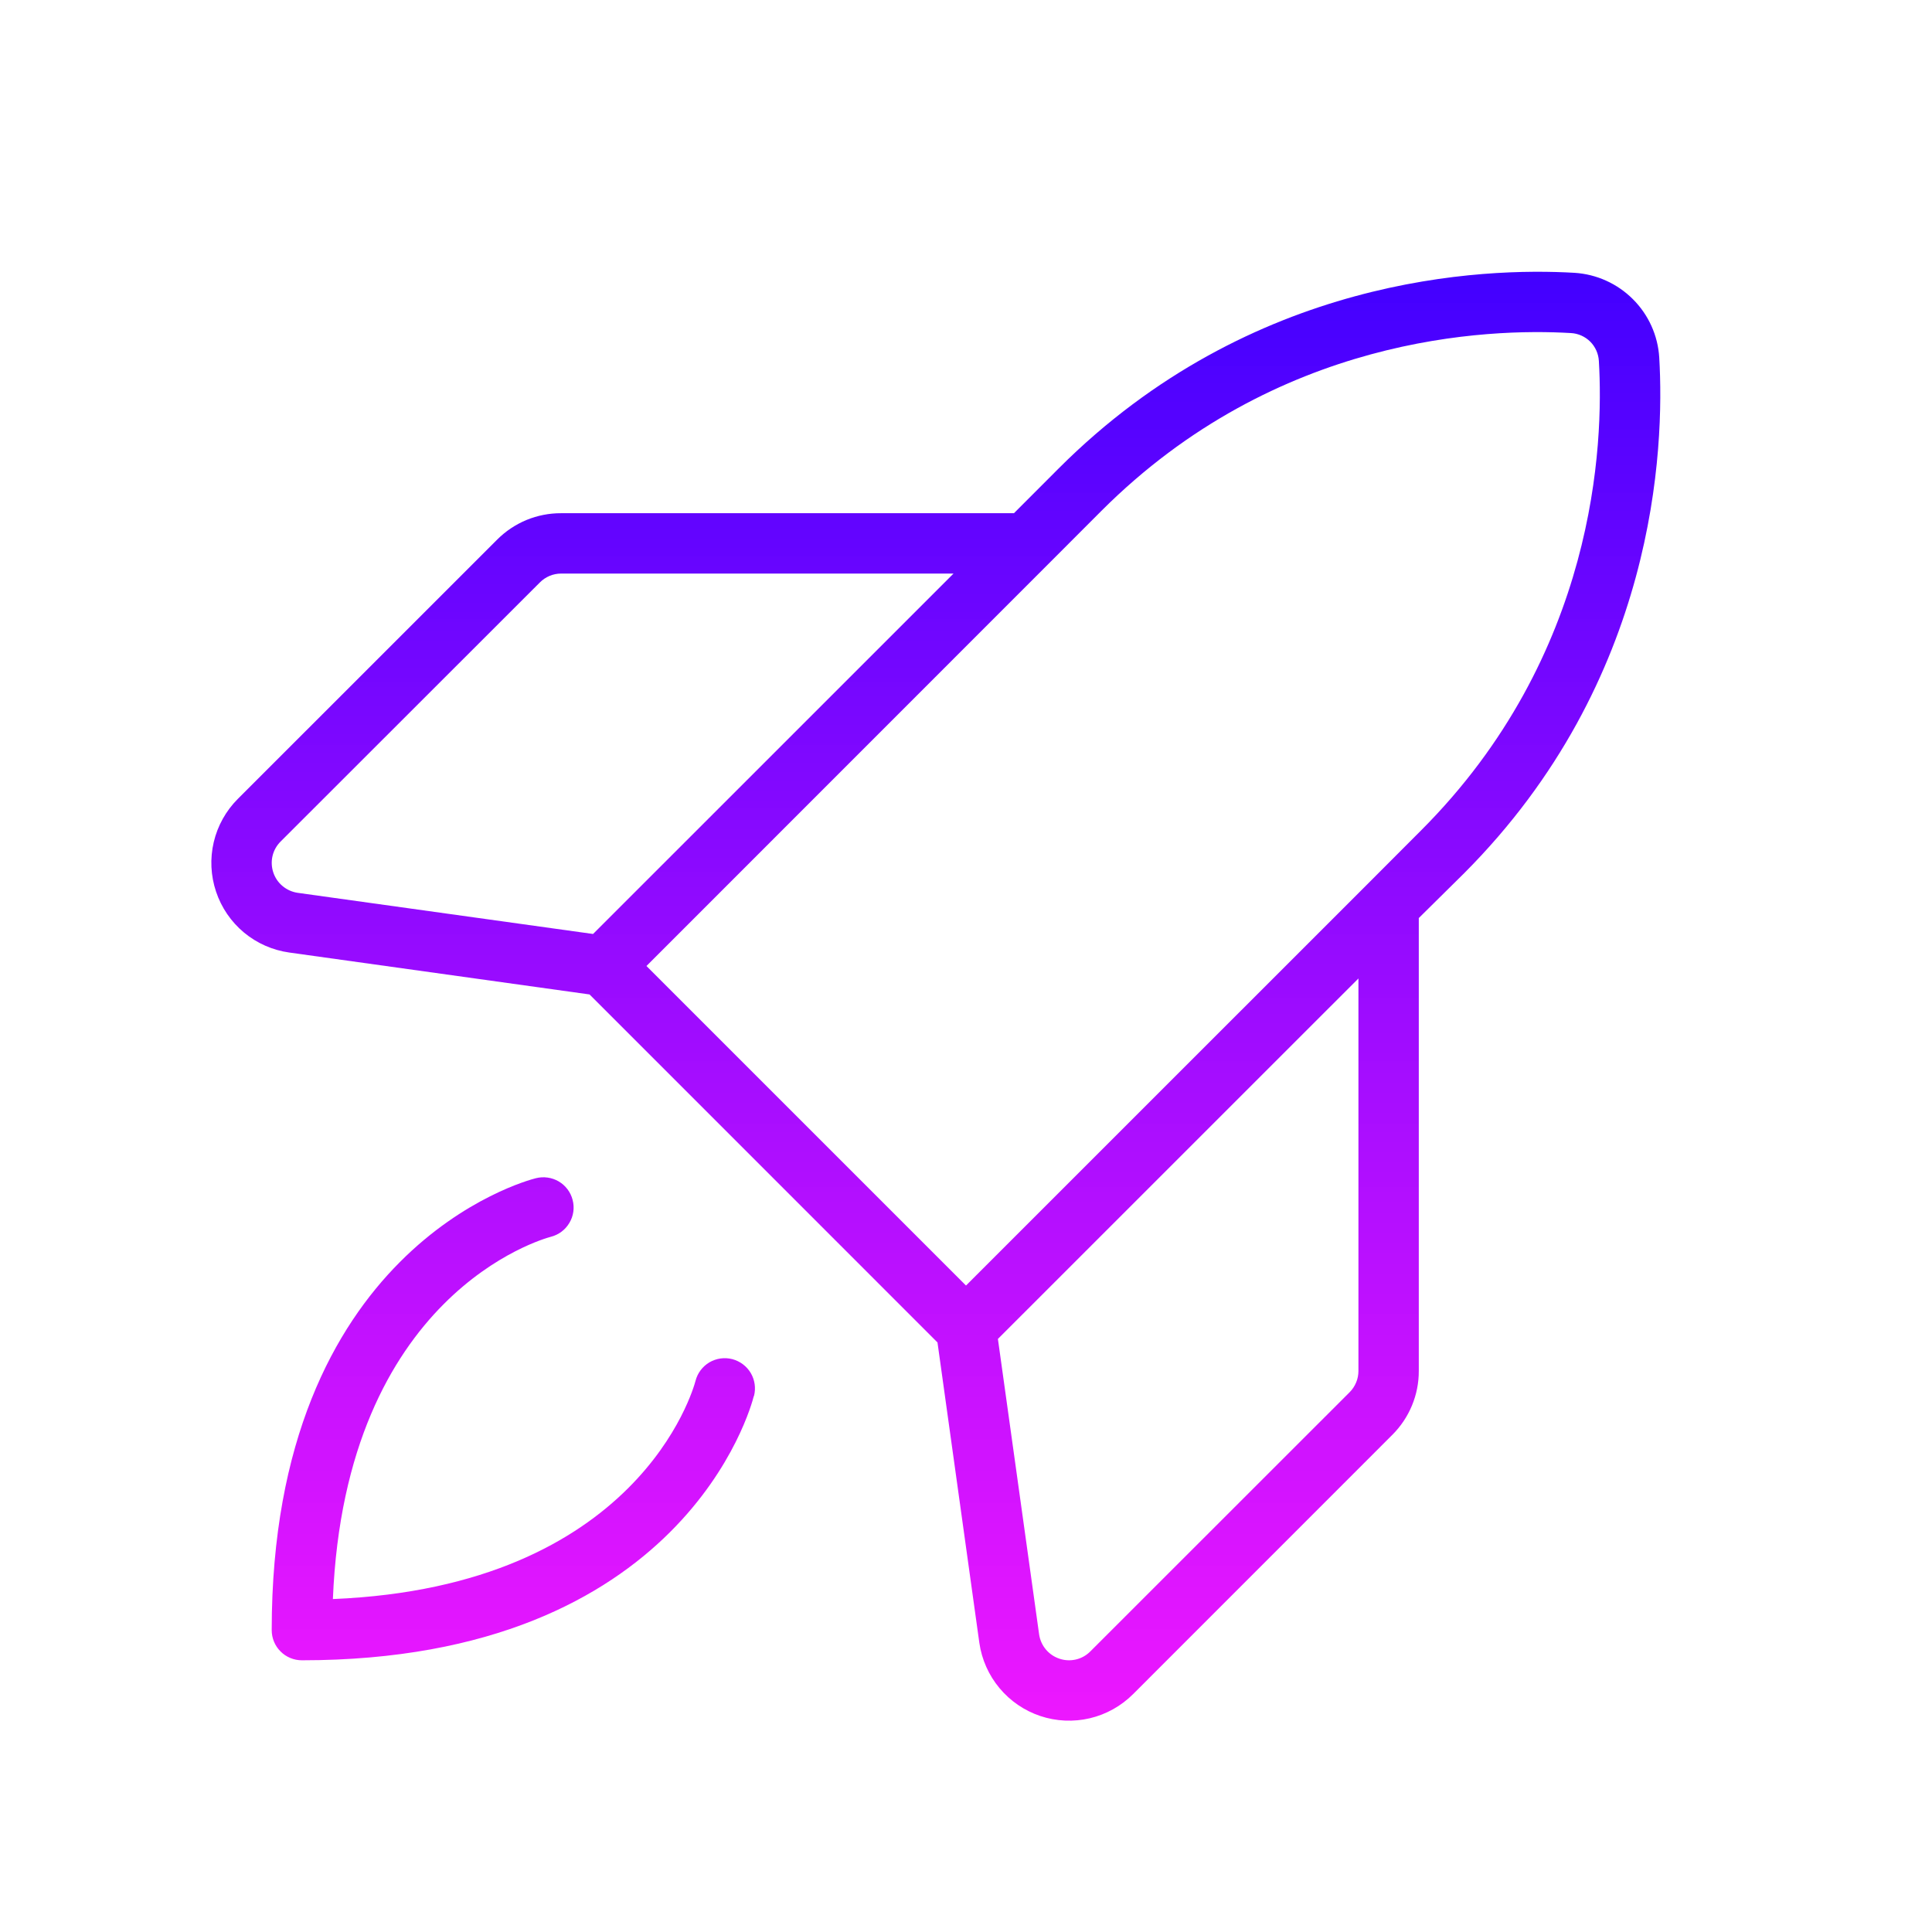 <svg width="33" height="33" viewBox="0 0 33 33" fill="none" xmlns="http://www.w3.org/2000/svg">
<path d="M12.875 23.848C12.83 24.032 11.672 28.359 5.156 28.359C5.02 28.359 4.888 28.305 4.792 28.208C4.695 28.112 4.641 27.98 4.641 27.844C4.641 21.329 8.972 20.17 9.152 20.125C9.285 20.091 9.426 20.111 9.544 20.18C9.662 20.25 9.747 20.363 9.781 20.496C9.816 20.629 9.796 20.77 9.726 20.887C9.656 21.006 9.543 21.091 9.41 21.125C9.266 21.163 5.9 22.104 5.686 27.313C10.9 27.099 11.841 23.734 11.88 23.586C11.914 23.453 12 23.34 12.117 23.27C12.235 23.201 12.376 23.181 12.508 23.215C12.641 23.25 12.754 23.335 12.824 23.453C12.893 23.571 12.913 23.711 12.879 23.844L12.875 23.848ZM25.008 14.916L24.234 15.681V23.416C24.235 23.619 24.195 23.82 24.117 24.008C24.039 24.196 23.925 24.366 23.781 24.509L19.354 28.937C19.151 29.14 18.895 29.283 18.616 29.349C18.336 29.415 18.043 29.402 17.77 29.311C17.498 29.22 17.256 29.055 17.072 28.834C16.888 28.614 16.769 28.346 16.728 28.062L16.013 22.93L10.07 16.986L4.941 16.27C4.656 16.23 4.388 16.112 4.167 15.928C3.946 15.744 3.781 15.502 3.69 15.229C3.599 14.957 3.585 14.664 3.651 14.384C3.717 14.104 3.86 13.848 4.063 13.645L8.491 9.218C8.634 9.074 8.805 8.96 8.992 8.882C9.18 8.805 9.381 8.765 9.584 8.766H17.319L18.084 8C21.375 4.709 25.342 4.568 26.895 4.66C27.271 4.684 27.625 4.844 27.891 5.11C28.158 5.376 28.318 5.73 28.341 6.106C28.433 7.658 28.292 11.625 25.008 14.916ZM5.084 15.25L10.13 15.953L16.287 9.797H9.584C9.448 9.797 9.317 9.852 9.221 9.949L4.793 14.374C4.725 14.442 4.677 14.527 4.655 14.62C4.633 14.714 4.638 14.811 4.668 14.902C4.698 14.993 4.753 15.074 4.827 15.135C4.9 15.196 4.989 15.236 5.084 15.25ZM23.203 16.713L17.045 22.87L17.749 27.917C17.763 28.012 17.803 28.101 17.864 28.174C17.926 28.248 18.006 28.302 18.097 28.332C18.188 28.363 18.285 28.367 18.379 28.345C18.472 28.323 18.557 28.275 18.624 28.207L23.052 23.781C23.1 23.733 23.138 23.676 23.164 23.613C23.19 23.551 23.203 23.484 23.203 23.416V16.713ZM24.27 14.187C27.265 11.192 27.394 7.58 27.31 6.167C27.303 6.042 27.251 5.925 27.163 5.836C27.074 5.748 26.956 5.695 26.832 5.689C25.414 5.605 21.805 5.732 18.811 8.728L17.895 9.645L11.042 16.5L16.5 21.958L23.355 15.104L24.27 14.187Z" fill="url(#paint0_linear_38_13563)"/>
<defs>
<linearGradient id="paint0_linear_38_13563" x1="15.985" y1="4.642" x2="15.985" y2="29.39" gradientUnits="userSpaceOnUse">
<stop stop-color="#4200FF"/>
<stop offset="1" stop-color="#EB00FF" stop-opacity="0.91"/>
</linearGradient>
</defs>
</svg>
